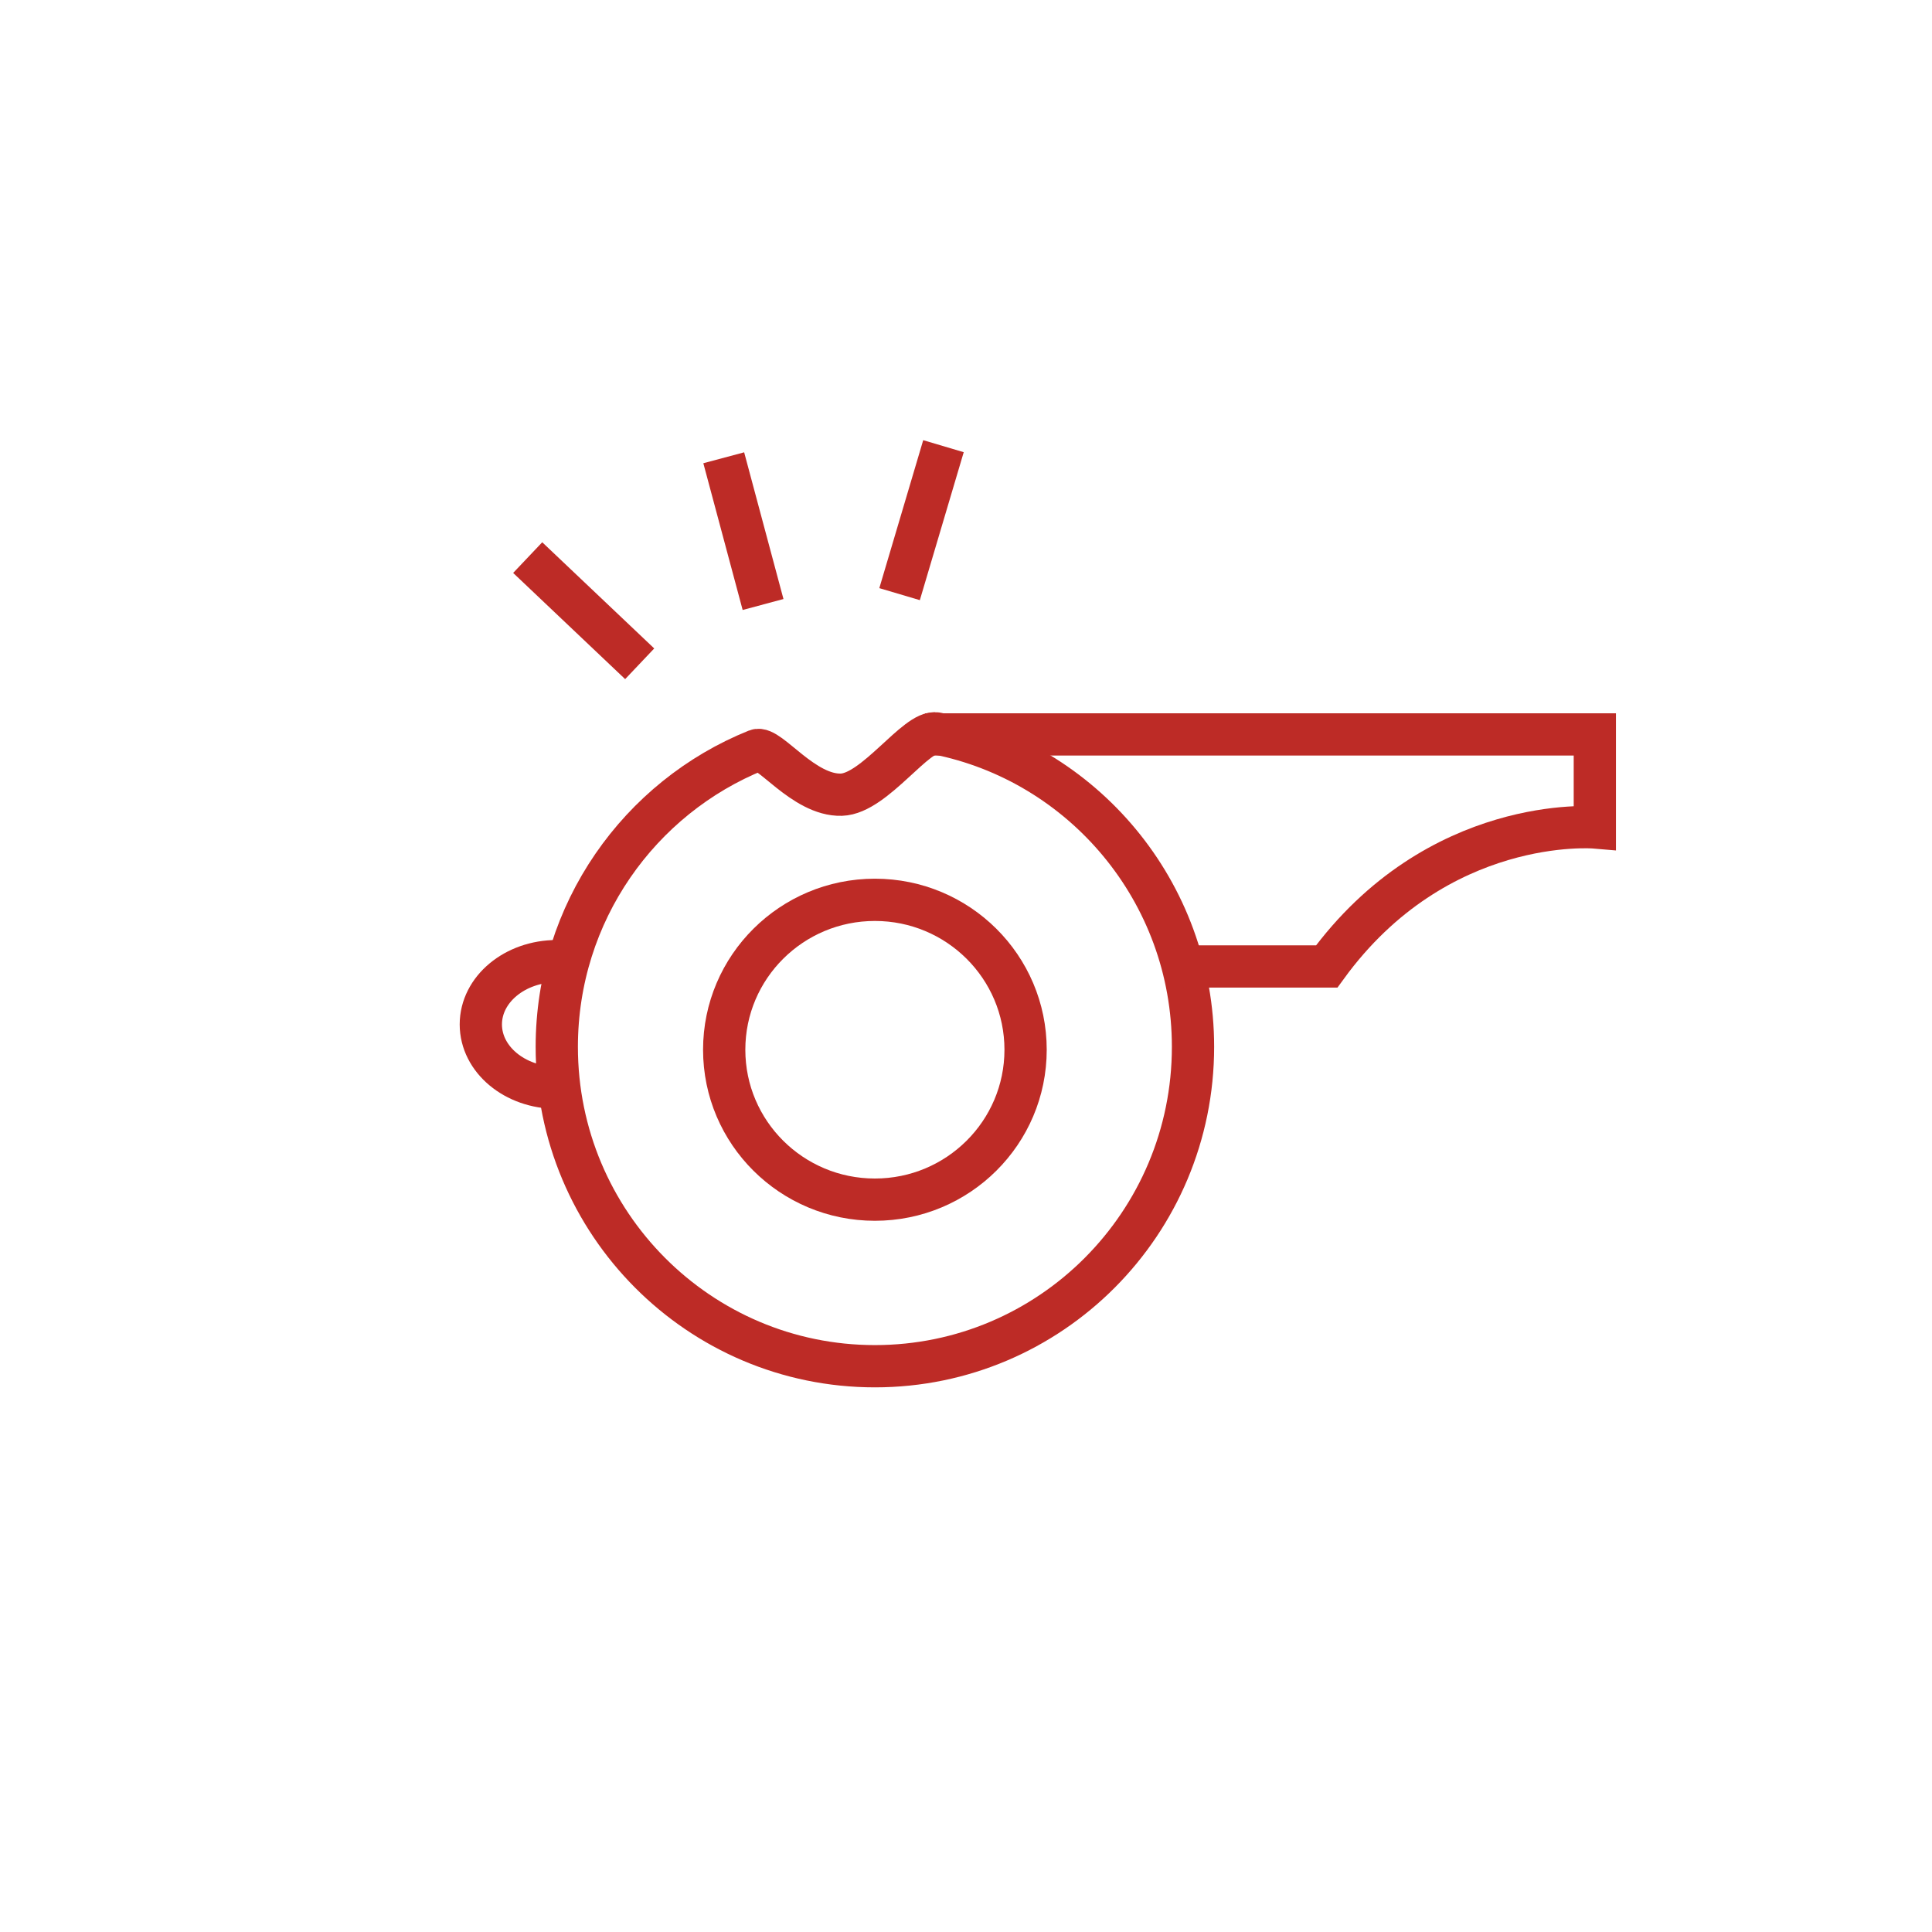 <?xml version="1.0" encoding="UTF-8"?>
<svg width="64px" height="64px" viewBox="0 0 64 64" version="1.1" xmlns="http://www.w3.org/2000/svg" xmlns:xlink="http://www.w3.org/1999/xlink">
    <!-- Generator: Sketch 50.2 (55047) - http://www.bohemiancoding.com/sketch -->
    <title>coaching-plan</title>
    <desc>Created with Sketch.</desc>
    <defs></defs>
    <g id="coaching-plan" stroke="none" stroke-width="1" fill="none" fill-rule="evenodd">
        <g id="Coach-p" transform="translate(13.673, 12.213)" stroke="#BD2B26" stroke-width="1.4">
            <g id="Group-54" transform="translate(2.255, 0.464)">
                <g id="Group-52" transform="translate(2.516, 11.613)">
                    <g id="Group-51">
                        <path d="M10.538,20.968 C16.358,20.968 21.076,16.231 21.076,10.388 C21.076,5.246 17.423,0.96 12.58,0.006 C11.919,-0.124 10.533,2.001 9.429,2.035 C8.174,2.074 7.021,0.401 6.619,0.563 C2.74,2.125 0,5.935 0,10.388 C0,16.231 4.718,20.968 10.538,20.968 Z" id="Oval-18"></path>
                        <ellipse id="Oval-18" cx="10.538" cy="10.484" rx="4.992" ry="4.966"></ellipse>
                        <path d="M12.202,0.039 L34.387,0.039 L34.387,3.12 C34.387,3.12 29.18,2.674 25.505,7.725 L20.757,7.725" id="Path-47"></path>
                    </g>
                </g>
                <g id="Group-53" transform="translate(8.998, 5.032) rotate(-105) translate(-8.998, -5.032) translate(5.831, -2.357)">
                    <path d="M0.839,7.129 L5.871,7.129" id="Path-32"></path>
                    <path d="M1.95399252e-14,2.673 L4.358,-3.55965257e-15" id="Path-32"></path>
                    <path d="M1.95399252e-14,14.258 L4.358,11.585" id="Path-32" transform="translate(2.179, 12.922) scale(1, -1) translate(-2.179, -12.922) "></path>
                </g>
                <path d="M2.516,19.162 C1.127,19.162 0,20.1 0,21.258 C0,22.416 1.127,23.355 2.516,23.355 L2.516,23.355" id="Oval-19"></path>
            </g>
        </g>
    </g>
</svg>